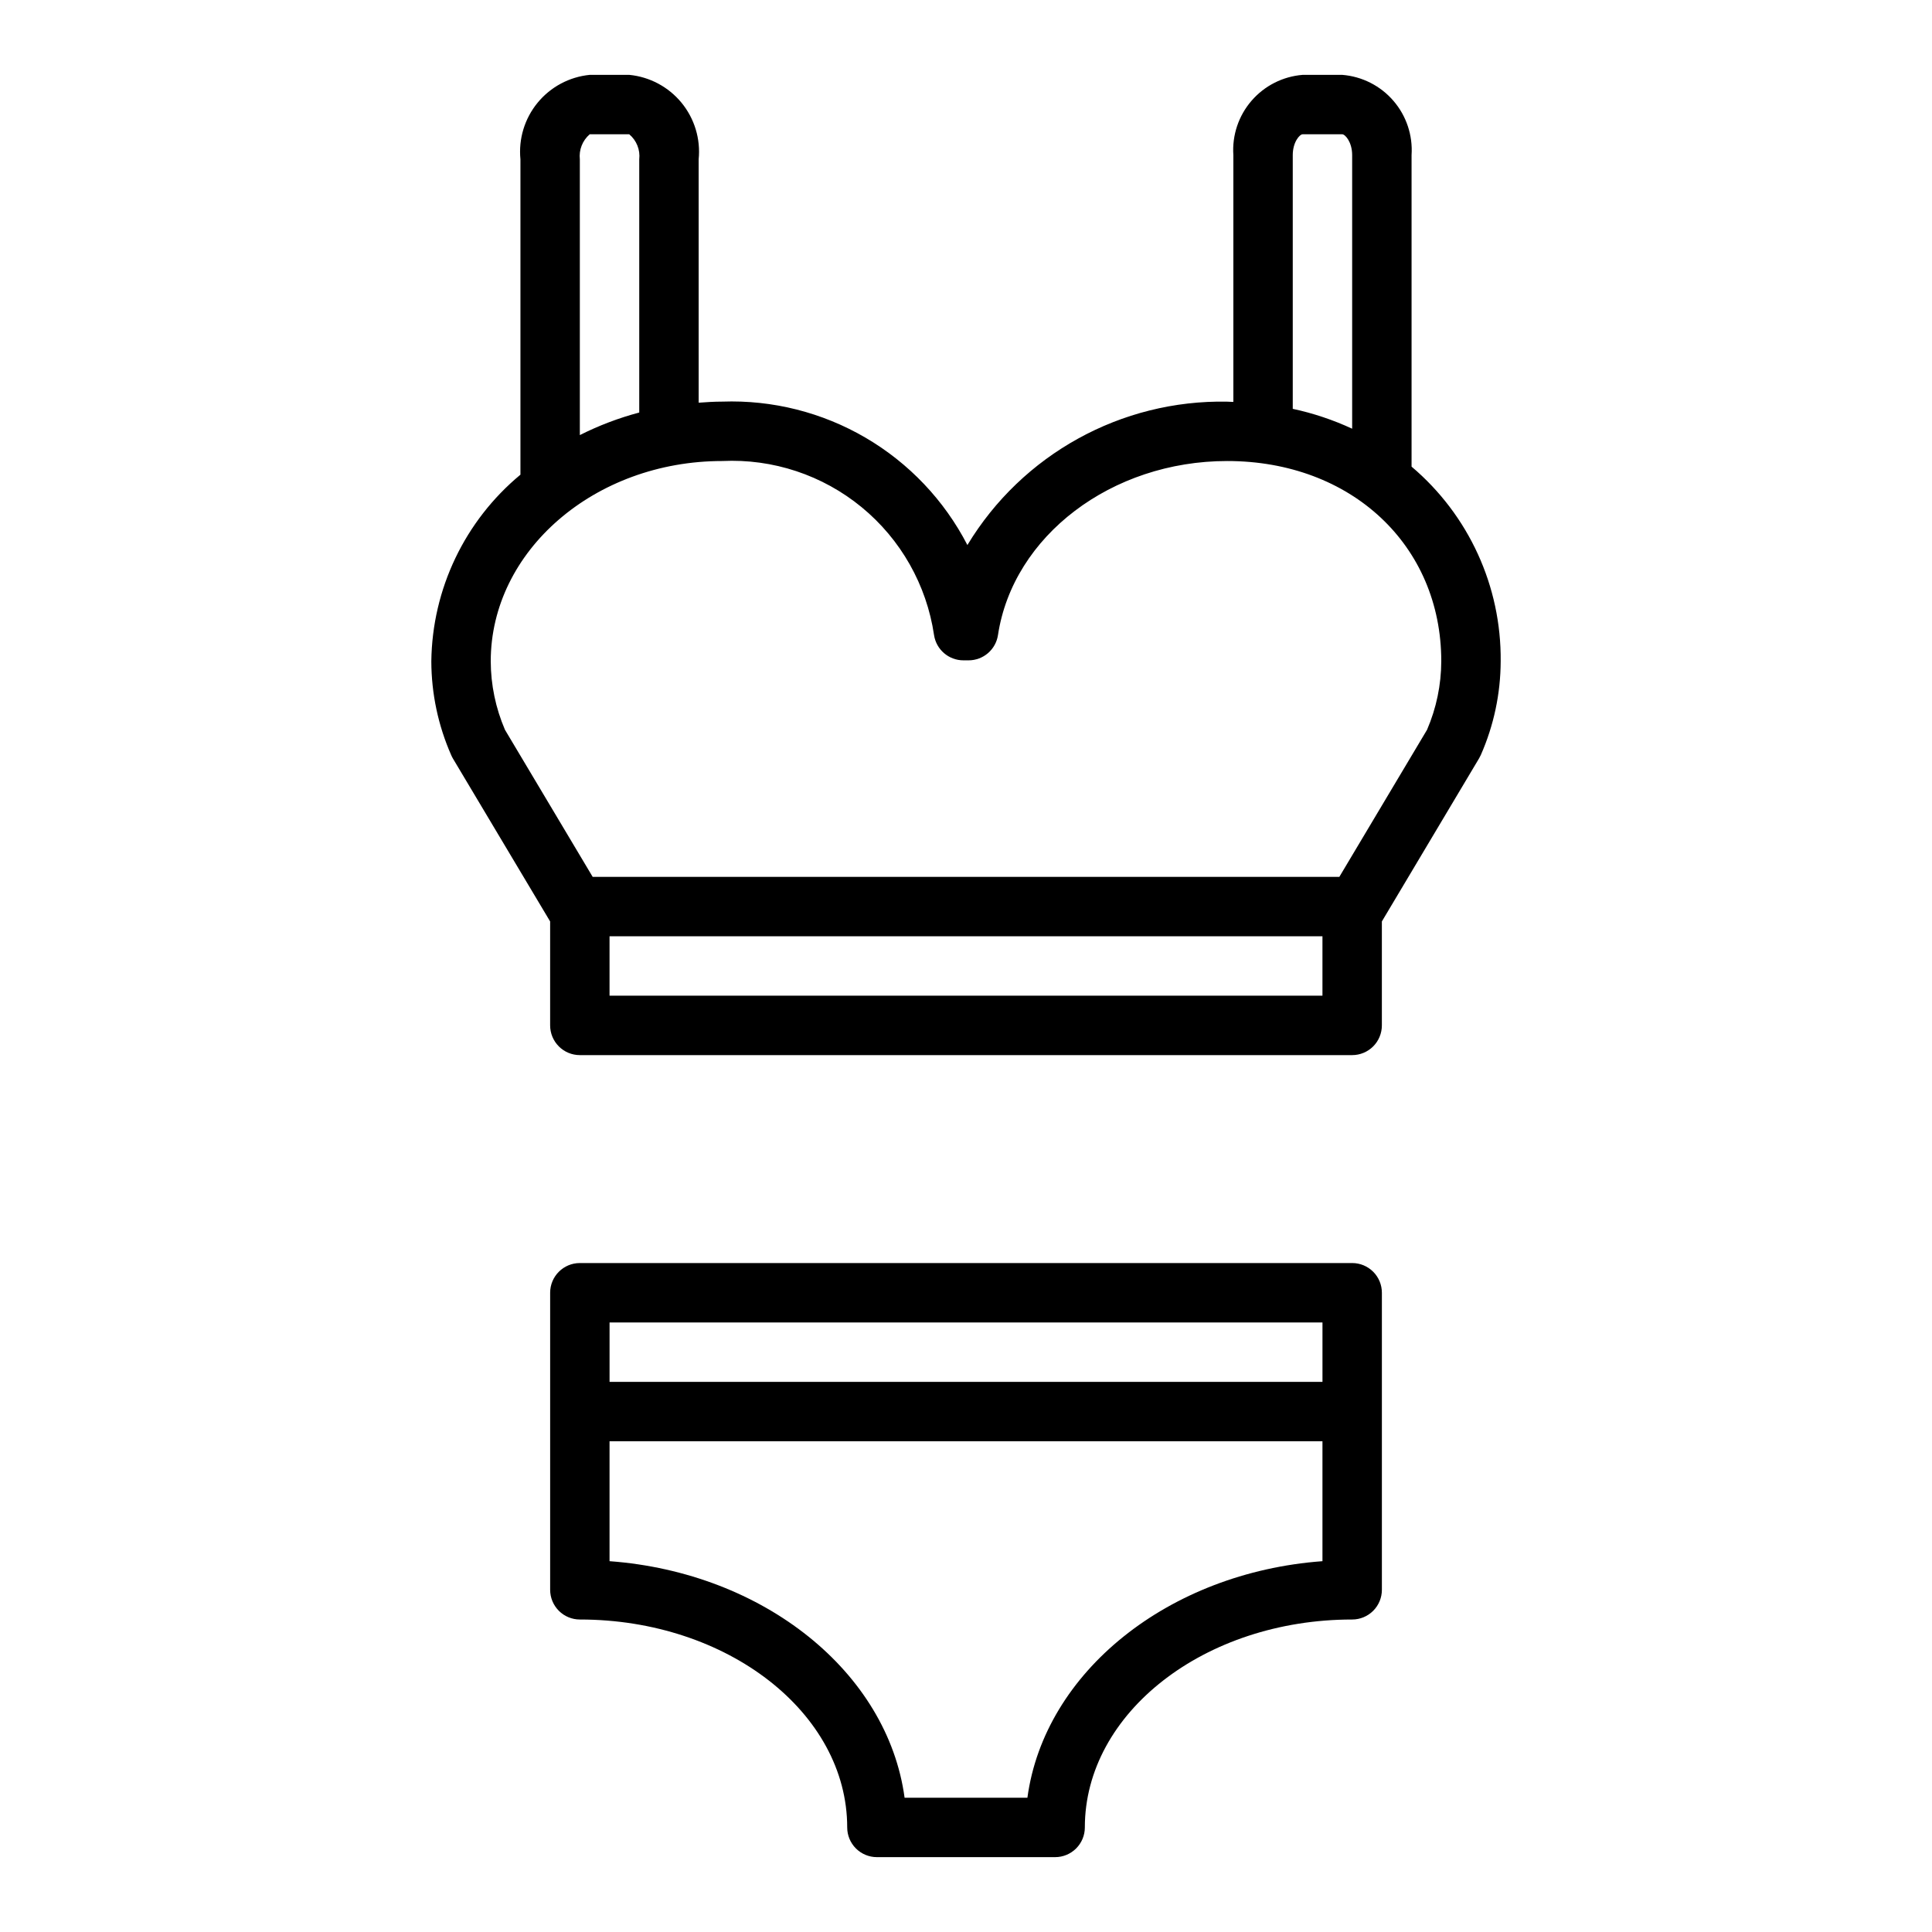 <?xml version="1.0" encoding="UTF-8"?>
<!-- The Best Svg Icon site in the world: iconSvg.co, Visit us! https://iconsvg.co -->
<svg fill="#000000" width="800px" height="800px" version="1.1" viewBox="144 144 512 512" xmlns="http://www.w3.org/2000/svg">
 <g>
  <path d="m502.34 478.72h-204.67c-4.348 0-7.875 3.523-7.875 7.871v78.723c0 2.086 0.832 4.09 2.309 5.566 1.473 1.477 3.477 2.305 5.566 2.305 39.062 0 70.848 24.727 70.848 55.105 0 2.086 0.828 4.09 2.305 5.566 1.477 1.473 3.477 2.305 5.566 2.305h47.23c2.09 0 4.09-0.832 5.566-2.305 1.477-1.477 2.309-3.481 2.309-5.566 0-30.379 31.789-55.105 70.848-55.105 2.086 0 4.09-0.828 5.566-2.305 1.477-1.477 2.305-3.481 2.305-5.566v-78.723c0-2.086-0.828-4.09-2.305-5.566-1.477-1.477-3.481-2.305-5.566-2.305zm-196.8 15.742h188.93v15.742l-188.93 0.004zm110.73 125.95h-32.543c-4.519-33.266-37.258-59.652-78.191-62.684v-31.781h188.93v31.781c-40.895 3.031-73.672 29.418-78.191 62.684z"/>
  <path d="m499.71 163.84h-10.496c-5.242 0.418-10.105 2.879-13.543 6.859-3.441 3.977-5.172 9.152-4.82 14.398v65.418c-0.551 0-1.078-0.07-1.629-0.07v-0.004c-28.086-0.523-54.324 13.957-68.852 38-6.113-11.844-15.469-21.703-26.973-28.434-11.504-6.727-24.684-10.051-38-9.574-2.109 0-4.18 0.133-6.242 0.285l-0.004-64.488c0.539-5.406-1.098-10.805-4.543-15.004-3.449-4.199-8.422-6.856-13.828-7.387h-10.492c-5.406 0.531-10.379 3.191-13.824 7.391-3.445 4.199-5.078 9.594-4.543 15v83.562c-14.746 12.223-23.383 30.305-23.617 49.457 0.023 8.566 1.816 17.031 5.269 24.867 0.133 0.309 0.285 0.609 0.453 0.898l25.766 43.18v27.551c0 2.09 0.832 4.09 2.309 5.566 1.473 1.477 3.477 2.305 5.566 2.305h204.67c2.086 0 4.09-0.828 5.566-2.305 1.477-1.477 2.305-3.477 2.305-5.566v-27.551l25.758-43.211c0.172-0.289 0.328-0.59 0.465-0.898 3.445-7.824 5.238-16.281 5.266-24.836 0.195-19.852-8.461-38.762-23.617-51.586v-82.566c0.348-5.25-1.387-10.422-4.824-14.398-3.438-3.981-8.305-6.441-13.547-6.859zm-13.117 21.258c0-3.418 1.82-5.512 2.621-5.512h10.492c0.789 0 2.629 2.086 2.629 5.512v72.516h0.004c-5.039-2.336-10.316-4.102-15.746-5.266zm-188.93 1.133c-0.281-2.512 0.699-5 2.621-6.644h10.469c1.945 1.625 2.941 4.125 2.652 6.644v67.094c-5.441 1.441-10.719 3.449-15.742 5.981zm196.8 221.64h-188.93v-15.746h188.93zm31.488-88.625c-0.02 6.246-1.301 12.418-3.769 18.152l-23.246 38.984h-197.87l-23.246-38.98v-0.004c-2.465-5.734-3.75-11.906-3.769-18.152 0-29.266 27.551-53.07 61.348-53.07 13.41-0.645 26.582 3.719 36.957 12.246 10.371 8.523 17.207 20.602 19.176 33.883 0.586 3.848 3.894 6.691 7.785 6.691h1.371c3.891 0 7.203-2.844 7.785-6.691 3.984-26.293 30.102-46.129 60.75-46.129 32.871 0 56.73 22.324 56.73 53.07z"/>
 </g>
</svg>